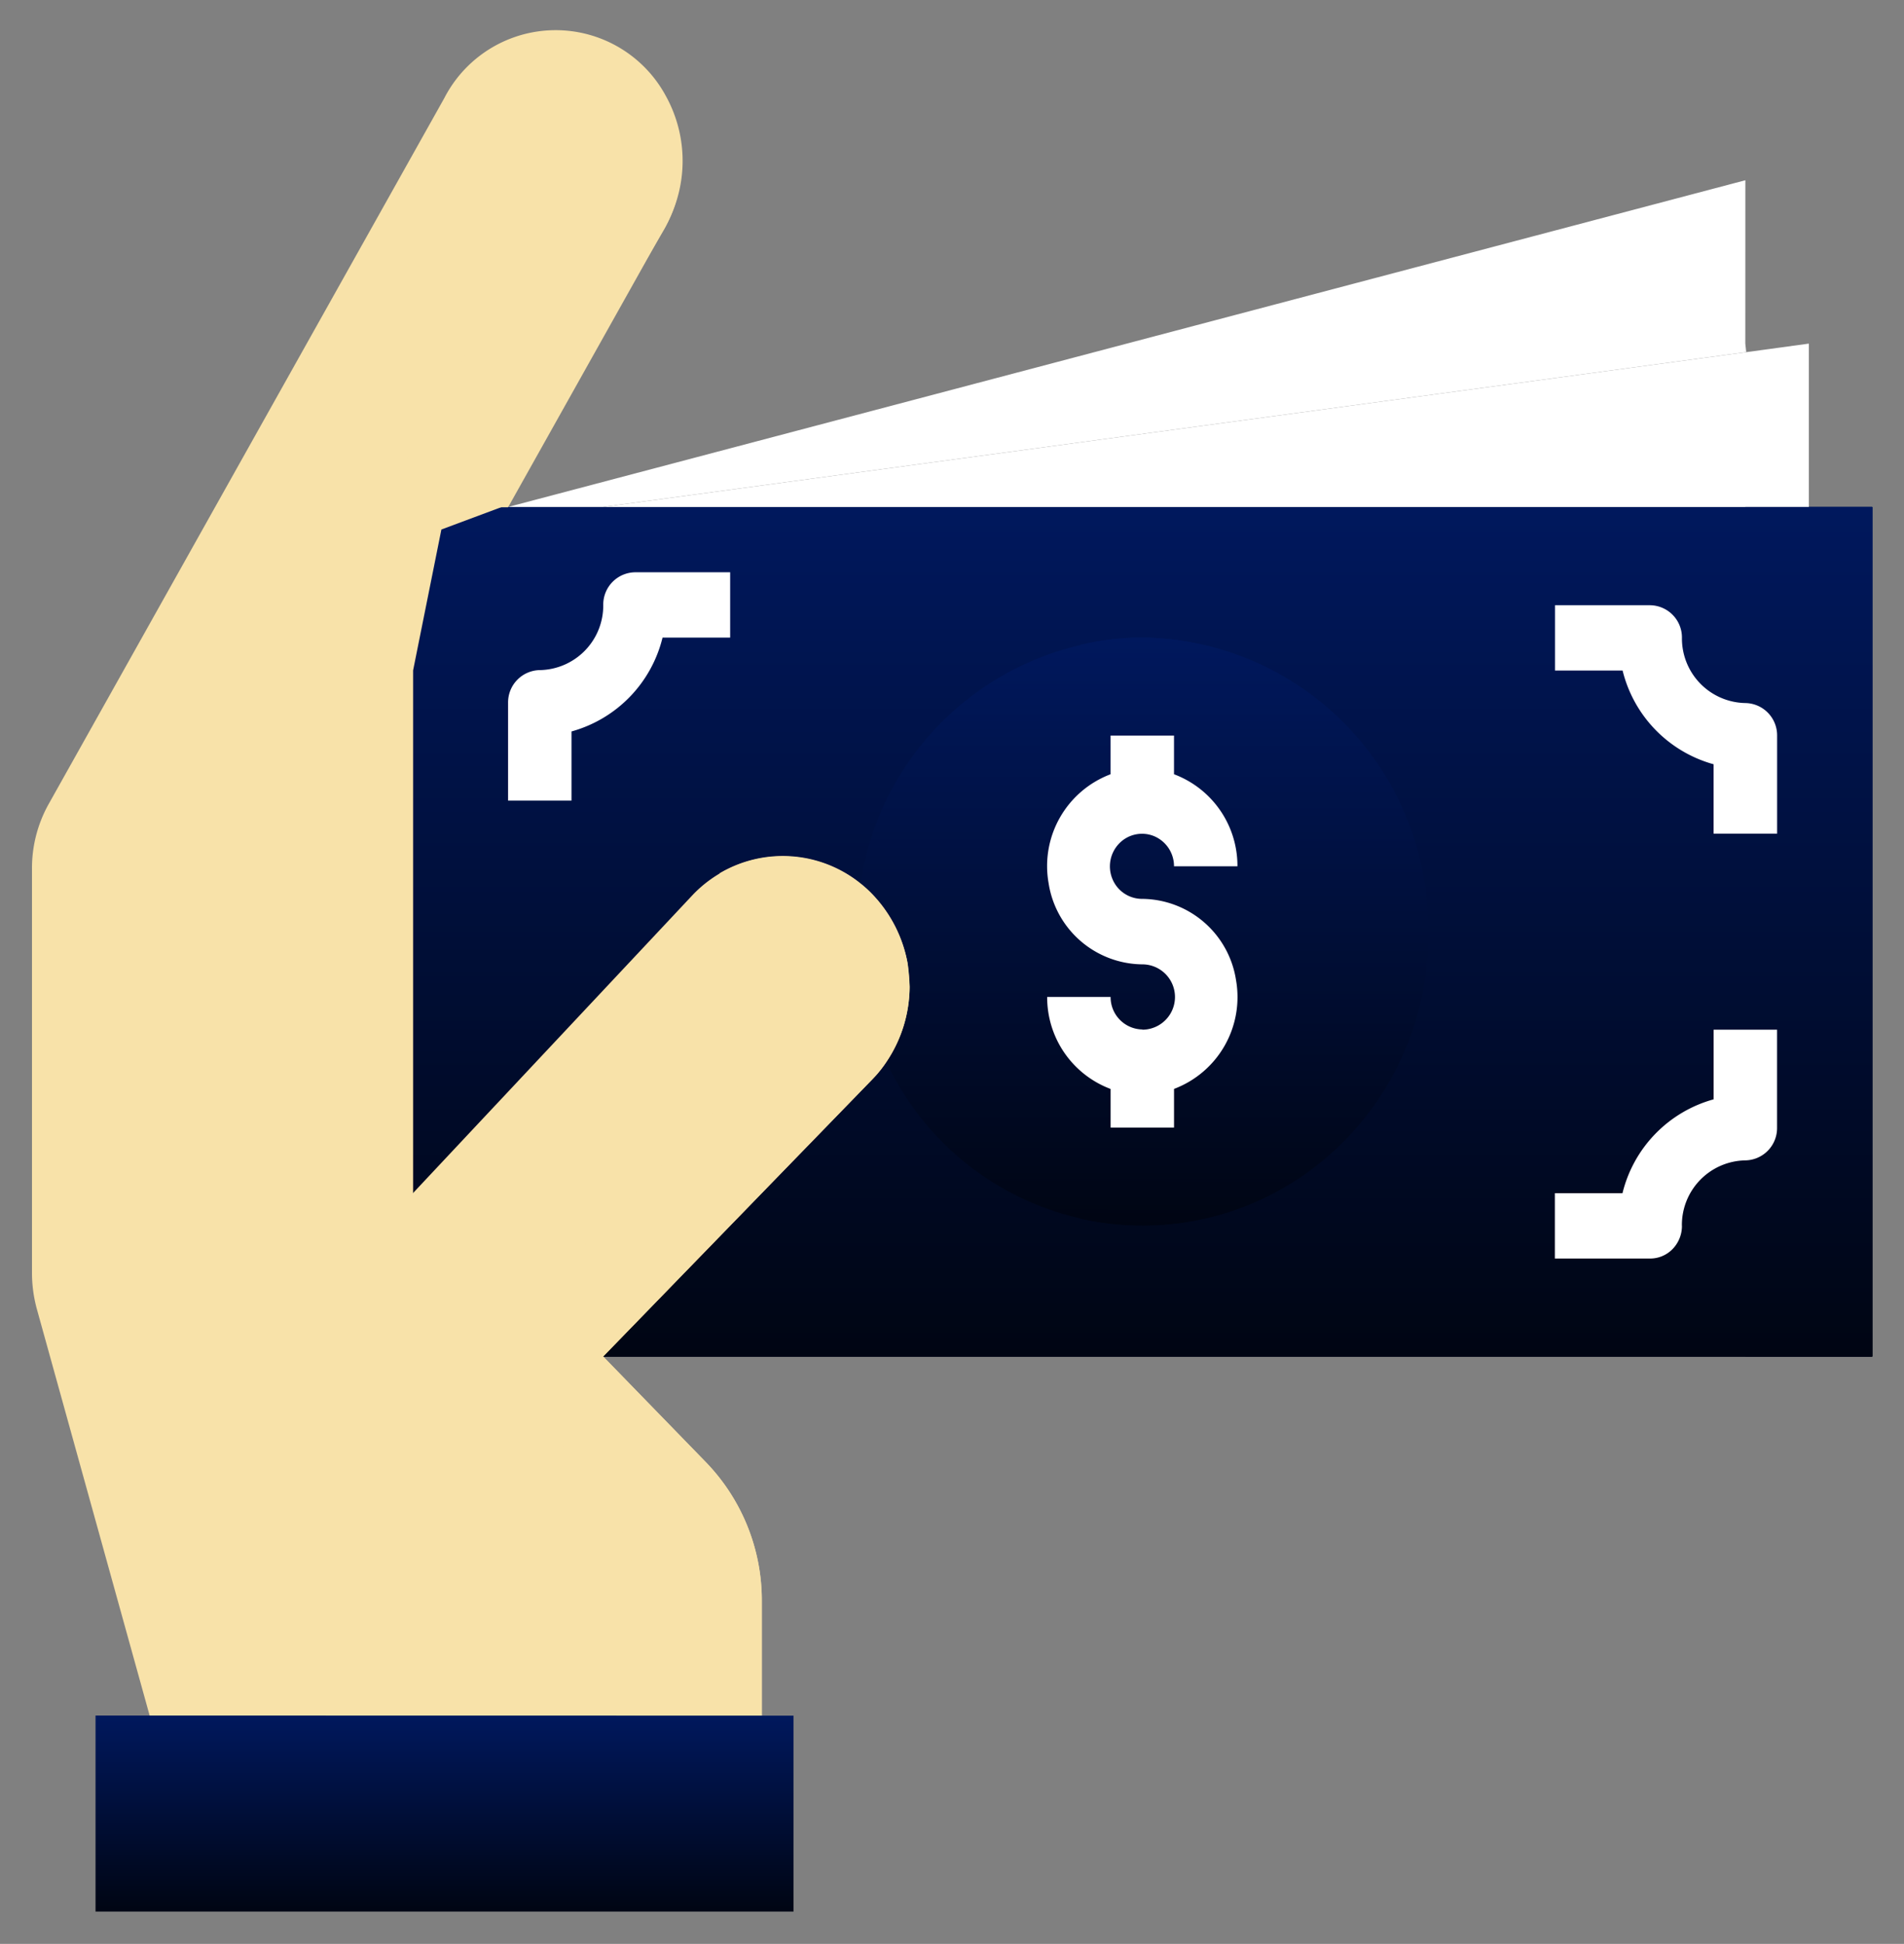 <svg id="money-back" xmlns="http://www.w3.org/2000/svg" xmlns:xlink="http://www.w3.org/1999/xlink" width="78.344" height="80" viewBox="0 0 78.344 80">
  <rect x="0" y="0" width="78.344" height="80" fill="#808080" stroke="none"/>
  <defs>
    <linearGradient id="linear-gradient" x1="0.5" x2="0.5" y2="1" gradientUnits="objectBoundingBox">
      <stop offset="0" stop-color="#00185d"/>
      <stop offset="1" stop-color="#000513"/>
    </linearGradient>
  </defs>
  <g id="Group_237" data-name="Group 237" transform="translate(16.985 20.867)">
    <path id="Path_8424" data-name="Path 8424" d="M153.213,302.2h60.051v34.96H153.213Z" transform="translate(-153.213 -302.2)" fill="url(#linear-gradient)"/>
    <path id="Path_8425" data-name="Path 8425" d="M153.213,302.2h60.051v34.96H153.213Z" transform="translate(-153.213 -302.2)" fill="url(#linear-gradient)"/>
    <path id="Path_8426" data-name="Path 8426" d="M153.213,302.2h60.051v34.96H153.213Z" transform="translate(-153.213 -302.2)" fill="url(#linear-gradient)"/>
    <path id="Path_8427" data-name="Path 8427" d="M153.213,302.2h60.051v34.96H153.213Z" transform="translate(-153.213 -302.2)" fill="url(#linear-gradient)"/>
  </g>
  <path id="Path_8428" data-name="Path 8428" d="M253.8,259.72v6.723H204.188l47.036-6.371Z" transform="translate(-179.371 -245.579)" fill="#fff"/>
  <path id="Path_8429" data-name="Path 8429" d="M229.686,223.965l.038.35-47.036,6.371h-3.9l50.9-13.444Z" transform="translate(-157.872 -209.824)" fill="#fff"/>
  <path id="Path_8430" data-name="Path 8430" d="M284.764,336.181a11.862,11.862,0,0,1,11.614,10.259,12.125,12.125,0,0,1-8.08,13.382,11.626,11.626,0,0,1-14.071-6.189,5.576,5.576,0,0,0,.952-3.086c-.013-.321-.038-.632-.079-.942a5.54,5.54,0,0,0-1.449-2.866,4.9,4.9,0,0,0-.483-.44,11.856,11.856,0,0,1,11.6-10.118Z" transform="translate(-237.758 -309.941)" fill="url(#linear-gradient)"/>
  <path id="Path_8431" data-name="Path 8431" d="M346.055,348.28a11.988,11.988,0,0,1-4.346,9.438,11.623,11.623,0,0,1-10,2.367,12.185,12.185,0,0,0,.013-23.6,10.893,10.893,0,0,1,2.586-.308,11.929,11.929,0,0,1,11.749,12.1Z" transform="translate(-287.295 -309.941)" fill="url(#linear-gradient)"/>
  <path id="Path_8432" data-name="Path 8432" d="M87.293,217.218c.038.308.066.619.079.942a5.576,5.576,0,0,1-.951,3.086,4.878,4.878,0,0,1-.574.713L74.764,233.373l4.228,4.349a8.18,8.18,0,0,1,2.3,5.714v4.719H56.106L51.458,231.4a5.677,5.677,0,0,1-.195-1.479V213.3a5.413,5.413,0,0,1,.7-2.688l16.264-29.025a5.151,5.151,0,0,1,9.127-.074,5.518,5.518,0,0,1-.081,5.451l-6.42,11.46H66.933v28.232l11.526-12.29a5.111,5.111,0,0,1,6.906-.44,4.838,4.838,0,0,1,.483.44,5.538,5.538,0,0,1,1.449,2.865Z" transform="translate(-49.947 -177.546)" fill="#f8e2a9"/>
  <path id="Path_8433" data-name="Path 8433" d="M188.038,398.433a5.575,5.575,0,0,1-.953,3.086,4.853,4.853,0,0,1-.574.713l-11.083,11.415L179.656,418a8.182,8.182,0,0,1,2.3,5.712v4.717h-5.222v-4.719a8.179,8.179,0,0,0-2.3-5.712l-4.228-4.349,11.083-11.415a4.837,4.837,0,0,0,.574-.713,5.575,5.575,0,0,0,.953-3.086c-.013-.321-.038-.632-.079-.942a5.537,5.537,0,0,0-1.449-2.865,4.826,4.826,0,0,0-.483-.442,4.39,4.39,0,0,0-.6-.416,5.1,5.1,0,0,1,5.823.416,4.811,4.811,0,0,1,.483.442,5.538,5.538,0,0,1,1.449,2.865A8.3,8.3,0,0,1,188.038,398.433Z" transform="translate(-150.609 -357.821)" fill="#f8e2a9"/>
  <path id="Path_8434" data-name="Path 8434" d="M96.976,616.539V624.6H68.257v-8.066Z" transform="translate(-64.326 -545.931)" fill="url(#linear-gradient)"/>
  <path id="Path_8435" data-name="Path 8435" d="M135.5,184.253a5.522,5.522,0,0,1-.691,2.676l-6.71,11.46-2.474.923-1.164,5.8V232h-5.222V205.112l10.351-18.176a5.475,5.475,0,0,0-1.926-7.342,5.092,5.092,0,0,1,5.226,0,5.409,5.409,0,0,1,2.607,4.664Z" transform="translate(-107.463 -177.52)" fill="#f8e2a9"/>
  <path id="Path_8436" data-name="Path 8436" d="M510.032,302.2h5.224v34.96h-5.222Z" transform="translate(-438.217 -281.333)" fill="url(#linear-gradient)"/>
  <path id="Path_8437" data-name="Path 8437" d="M119.8,189.868h-1.306v-5.383a1.329,1.329,0,0,0-1.308-1.338,1.26,1.26,0,0,0-.165.012l-1.136.147v-5.538a1.345,1.345,0,0,0-.5-1.056,1.3,1.3,0,0,0-1.13-.249L66.368,189.114l4.868-8.687a6.97,6.97,0,0,0,.856-3.345,6.693,6.693,0,0,0-4.832-6.5,6.451,6.451,0,0,0-7.348,3.128L43.65,202.718a6.84,6.84,0,0,0-.889,3.374v16.63a6.8,6.8,0,0,0,.249,1.84l4.165,15.045h-.495a1.329,1.329,0,0,0-1.306,1.338v8.066a1.329,1.329,0,0,0,1.306,1.338H75.413a1.329,1.329,0,0,0,1.306-1.338v-8.066a1.329,1.329,0,0,0-1.306-1.338v-3.374a9.558,9.558,0,0,0-2.678-6.669l-2.01-2.056H119.8a1.329,1.329,0,0,0,1.306-1.338V191.21A1.329,1.329,0,0,0,119.8,189.868Zm-3.916-3.847v3.847H87.513Zm-2.61-6.524v4.169L80.884,188.05ZM74.108,247.675H48v-5.363H74.108Zm-7.726-21a1.232,1.232,0,0,0,.287.44l-.013.013,4.228,4.349a6.741,6.741,0,0,1,1.926,4.759v3.374H49.9L45.53,223.845a4.591,4.591,0,0,1-.143-1.116V206.1a4.01,4.01,0,0,1,.534-2.017l16.264-29.025a3.862,3.862,0,0,1,2.341-1.873,3.8,3.8,0,0,1,2.957.383l.041.023a3.989,3.989,0,0,1,1.957,3.5,4.129,4.129,0,0,1-.523,2.007l-6.044,10.782H59.749a1.329,1.329,0,0,0-1.306,1.338v28.233a1.368,1.368,0,0,0,.81,1.25,1.279,1.279,0,0,0,1.436-.321L72.2,208.113a3.845,3.845,0,0,1,3.915-1,4,4,0,0,1,2.7,3.083c.026.269.051.537.066.754a4.184,4.184,0,0,1-1.154,2.844L66.65,225.2a1.374,1.374,0,0,0-.274,1.465Zm52.108-1.855H70.725l8.285-8.518a12.815,12.815,0,0,0,10.756,5.836A13.407,13.407,0,1,0,77.311,204.7a6.433,6.433,0,0,0-6.985,1.542l-9.282,9.9V192.556h57.449Zm-37.1-15.055a6.828,6.828,0,0,0-1.776-3.526,10.421,10.421,0,0,1,20.566.836,10.82,10.82,0,0,1-6.926,11.774,10.336,10.336,0,0,1-12.521-4.821,7.4,7.4,0,0,0,.757-3.118c-.016-.36-.058-.708-.109-1.139Z" transform="translate(-42.761 -170.349)" fill="none"/>
  <path id="Path_8438" data-name="Path 8438" d="M327.041,373.762a1.329,1.329,0,0,1-1.306-1.338h-2.61a4.027,4.027,0,0,0,2.61,3.787V377.8h2.61v-1.591a4.039,4.039,0,0,0,2.551-4.476,3.942,3.942,0,0,0-3.857-3.345,1.319,1.319,0,0,1-1.228-.817,1.353,1.353,0,0,1,.277-1.463,1.306,1.306,0,0,1,1.439-.3,1.339,1.339,0,0,1,.817,1.238h2.61a4.027,4.027,0,0,0-2.61-3.787v-1.591h-2.61v1.591a4.039,4.039,0,0,0-2.551,4.478,3.942,3.942,0,0,0,3.857,3.346,1.344,1.344,0,0,1,0,2.688Z" transform="translate(-280.037 -331.395)" fill="#fff"/>
  <path id="Path_8439" data-name="Path 8439" d="M181.306,325.742a5.317,5.317,0,0,0,3.751-3.864h2.782V319.19h-3.916a1.329,1.329,0,0,0-1.306,1.338,2.658,2.658,0,0,1-2.61,2.688,1.329,1.329,0,0,0-1.306,1.338v4.033h2.61V325.73Z" transform="translate(-157.795 -295.638)" fill="#fff"/>
  <path id="Path_8440" data-name="Path 8440" d="M465.586,334.228v2.865H468.2v-4.036a1.329,1.329,0,0,0-1.306-1.338,2.658,2.658,0,0,1-2.61-2.688,1.329,1.329,0,0,0-1.306-1.338H459.06v2.688h2.782a5.317,5.317,0,0,0,3.745,3.857Z" transform="translate(-395.077 -302.785)" fill="#fff"/>
  <path id="Path_8441" data-name="Path 8441" d="M464.285,446.2a2.658,2.658,0,0,1,2.61-2.688,1.329,1.329,0,0,0,1.306-1.338v-4.04h-2.61V441a5.317,5.317,0,0,0-3.751,3.864h-2.782v2.688h3.916a1.286,1.286,0,0,0,.93-.393,1.365,1.365,0,0,0,.383-.957Z" transform="translate(-395.08 -395.757)" fill="#fff"/>
</svg>
